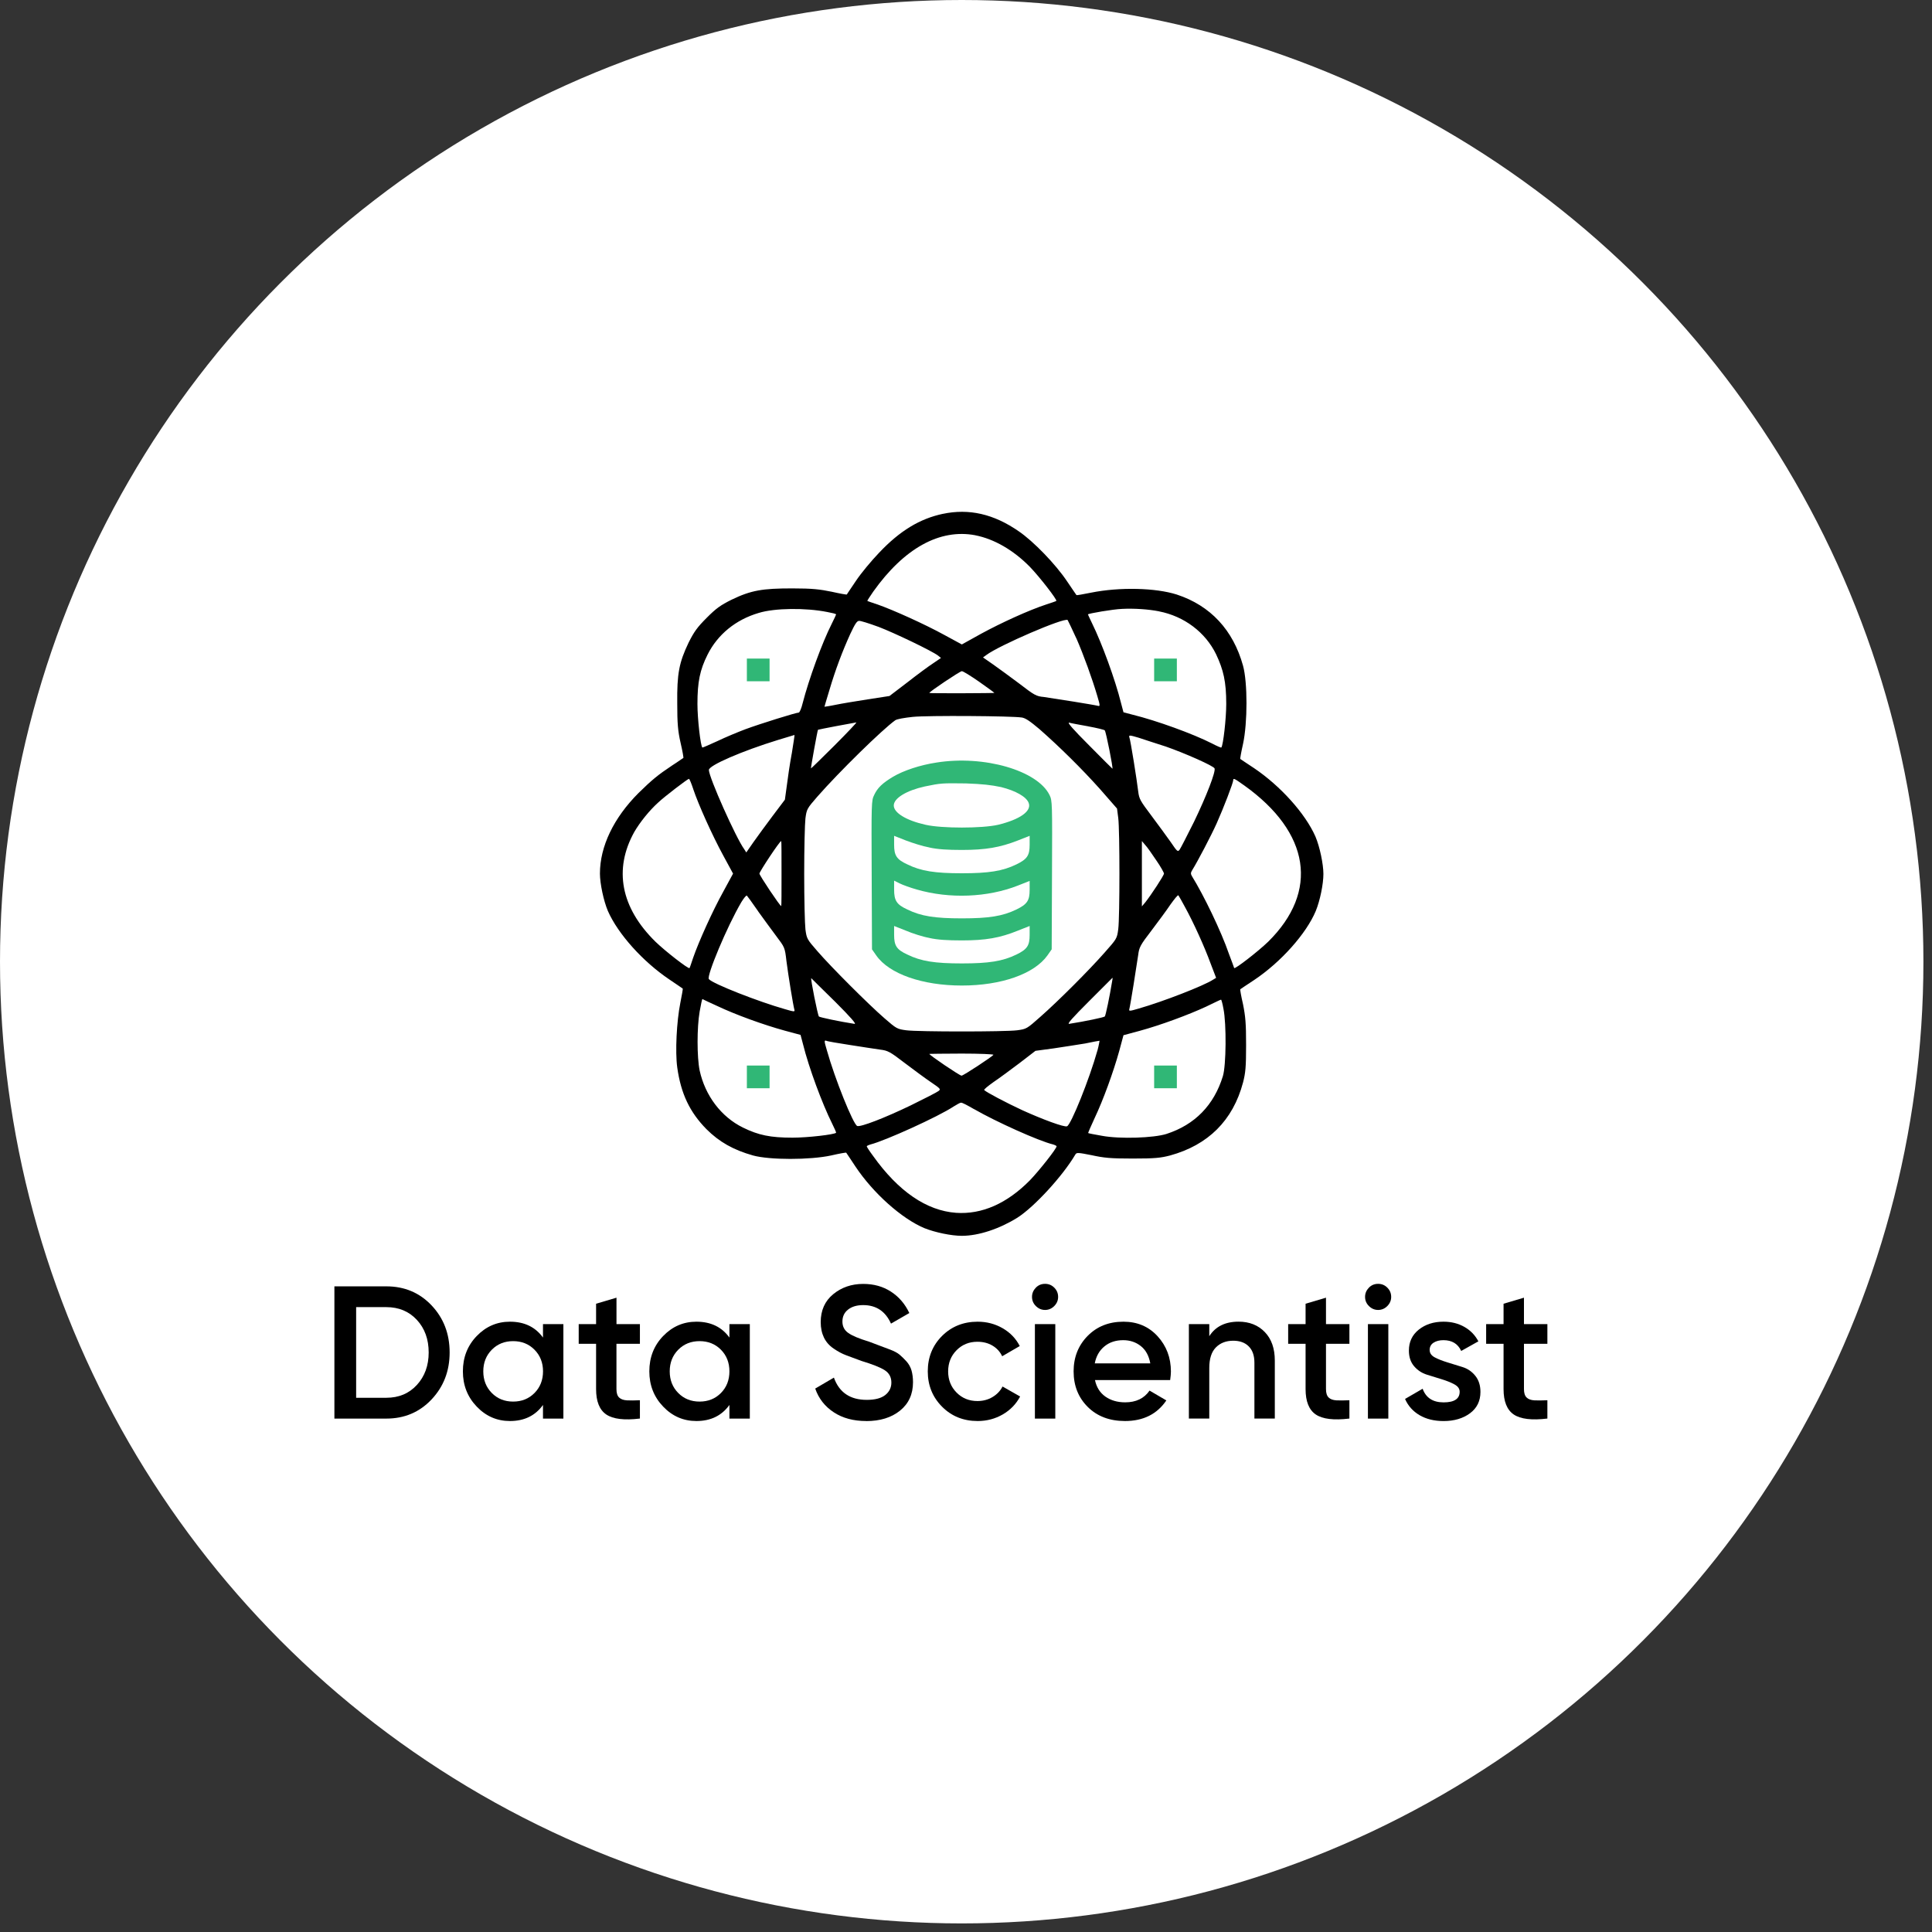 <?xml version="1.0" encoding="UTF-8"?>
<svg id="Layer_1" xmlns="http://www.w3.org/2000/svg" viewBox="0 0 56.25 56.25">
  <rect x="0" y="0" width="56.25" height="56.25" fill="#333333" stroke="none"/>
  <defs>
    <style>
      .cls-1 {
        fill: none;
      }

      .cls-2 {
        fill: #30b776;
      }

      .cls-3 {
        fill: #fff;
      }
    </style>
  </defs>
  <rect class="cls-1" width="56.25" height="56.25"/>
  <circle class="cls-3" cx="28" cy="28" r="28"/>
  <g>
    <path d="M27.451,14.96c-.67.143-1.25.491-1.857,1.134-.223.232-.527.598-.67.813s-.268.393-.268.402-.205-.027-.438-.08c-.348-.071-.562-.098-1.152-.098-.866,0-1.196.054-1.768.33-.322.161-.447.25-.723.527s-.366.402-.527.723c-.277.58-.339.902-.33,1.768,0,.58.018.804.098,1.152.054.232.089.429.08.438-.009,0-.152.107-.322.214-.429.286-.589.42-.982.804-.723.723-1.125,1.554-1.125,2.348,0,.286.107.795.232,1.089.295.67,1.018,1.473,1.786,1.991.214.143.393.268.393.268.009,0-.027.196-.071.42-.107.536-.152,1.42-.089,1.875.107.768.366,1.304.848,1.795.375.375.786.607,1.357.768.482.134,1.661.134,2.277,0,.232-.054.429-.089.438-.08s.125.188.268.402c.518.777,1.348,1.518,2.009,1.795.312.125.786.223,1.089.223.491,0,1.098-.205,1.616-.527.491-.312,1.321-1.214,1.688-1.839.036-.062.071-.062.473.018.366.08.554.098,1.196.098.652,0,.813-.018,1.089-.089,1.107-.304,1.831-1.018,2.125-2.125.071-.277.089-.438.089-1.089,0-.634-.018-.83-.089-1.188-.054-.232-.089-.429-.08-.438.009-.009.188-.125.402-.268.777-.518,1.518-1.348,1.795-2.009.125-.304.223-.786.223-1.08,0-.286-.107-.795-.232-1.089-.295-.67-1.018-1.473-1.786-1.991-.214-.143-.393-.259-.402-.268-.009,0,.027-.205.08-.438.134-.616.134-1.795,0-2.277-.286-1.036-.947-1.75-1.929-2.072-.616-.196-1.661-.223-2.5-.054-.223.045-.42.08-.42.071,0,0-.125-.179-.268-.393-.339-.509-.991-1.179-1.411-1.464-.732-.509-1.456-.67-2.214-.509ZM28.397,15.585c.545.107,1.107.429,1.589.92.277.286.804.964.768.991-.009.009-.143.054-.304.107-.491.161-1.295.527-1.884.848l-.562.312-.527-.286c-.572-.312-1.464-.714-1.92-.875-.161-.054-.295-.098-.304-.107-.009,0,.071-.125.17-.268.902-1.268,1.938-1.839,2.973-1.643ZM24.084,17.818c.143.027.259.054.259.071,0,.009-.054.125-.125.268-.286.562-.67,1.625-.848,2.313-.036.152-.089.277-.116.277-.08,0-1.134.33-1.545.482-.214.08-.58.232-.822.348-.232.107-.438.196-.438.188-.054-.054-.143-.839-.143-1.268,0-.643.071-.991.295-1.438.295-.589.822-1.018,1.491-1.214.464-.143,1.366-.152,1.991-.027ZM33.746,17.8c.732.143,1.348.607,1.661,1.25.214.455.295.795.295,1.446,0,.429-.089,1.205-.143,1.268-.009.009-.134-.045-.268-.116-.562-.286-1.625-.67-2.313-.839l-.268-.071-.071-.268c-.17-.688-.562-1.75-.839-2.313-.062-.134-.125-.259-.125-.268,0-.027.741-.152.991-.161.348-.018.768.009,1.08.071ZM31.335,18.577c.214.491.464,1.179.616,1.697.08.268.08.295.018.277-.089-.027-1.268-.214-1.581-.259-.214-.018-.277-.054-.705-.384-.259-.196-.607-.447-.768-.562l-.295-.205.098-.071c.366-.277,2.268-1.098,2.366-1.018.018.036.134.268.25.527ZM25.567,18.246c.491.188,1.563.705,1.741.839l.089.071-.223.152c-.125.08-.464.33-.75.554l-.527.402-.634.098c-.348.054-.777.125-.947.161s-.312.054-.312.054c0,0,.062-.223.143-.482.179-.607.384-1.143.607-1.634.143-.304.196-.384.259-.384.027-.009.286.071.554.17ZM28.513,19.853c.241.17.438.312.438.322,0,0-.42.009-.947.009-.518,0-.947,0-.947-.009,0-.036.893-.634.947-.634.036,0,.268.143.509.312ZM29.745,20.889c.116.018.241.107.518.339.589.518,1.223,1.143,1.759,1.741l.5.572.036.277c.045.366.045,2.875,0,3.232-.036.277-.045.286-.393.679-.455.518-1.357,1.42-1.875,1.875-.393.348-.402.357-.679.393-.357.045-2.866.045-3.223,0-.268-.036-.286-.045-.634-.348-.464-.402-1.554-1.491-1.956-1.956-.304-.348-.312-.366-.348-.634-.018-.152-.036-.875-.036-1.616s.018-1.464.036-1.616c.036-.268.045-.286.348-.634.634-.723,1.893-1.956,2.268-2.223.054-.036.259-.071.509-.098.438-.045,2.902-.027,3.17.018ZM24.299,21.702c-.366.366-.679.67-.688.67-.009-.009.188-1.107.205-1.125.009-.009,1.045-.205,1.116-.214.027-.009-.259.295-.634.67ZM31.683,21.148c.25.045.464.098.482.116.036.036.25,1.116.223,1.116,0,0-.312-.304-.679-.679-.482-.482-.643-.67-.58-.661.062.018.304.062.554.107ZM23.049,21.952c-.054.295-.116.714-.143.938l-.054.393-.357.473c-.196.259-.447.607-.562.768l-.205.295-.062-.098c-.232-.312-1.027-2.089-1.027-2.304,0-.134.973-.554,2.018-.875.259-.08.473-.143.473-.143.009.018-.036.259-.08.554ZM33.924,21.729c.589.205,1.411.572,1.438.643.036.098-.232.795-.598,1.554-.205.411-.393.777-.42.813-.054.071-.071.054-.259-.223-.116-.161-.366-.509-.562-.768-.322-.429-.357-.482-.384-.705-.036-.312-.223-1.491-.259-1.581-.018-.062.009-.062.277.018.17.054.509.17.768.25ZM20.182,22.97c.152.455.554,1.348.875,1.938l.286.527-.286.527c-.312.562-.714,1.456-.875,1.92-.054.161-.098.295-.107.304-.027.036-.705-.491-.991-.768-1.009-.991-1.223-2.107-.616-3.197.161-.277.438-.625.697-.857.179-.17.857-.688.893-.688.018,0,.071.134.125.295ZM36.219,22.863c1.929,1.375,2.188,3.09.705,4.554-.286.277-.964.804-.991.768,0-.009-.071-.196-.152-.411-.223-.652-.732-1.706-1.08-2.268-.036-.062-.036-.098.009-.17.161-.259.554-1.009.714-1.366.196-.438.482-1.179.482-1.259,0-.062.036-.045.312.152ZM22.754,25.434c0,.518,0,.947-.009.947-.036,0-.634-.893-.634-.947s.589-.947.634-.947c.009,0,.009.42.009.947ZM33.666,25.05c.125.179.223.357.223.384,0,.054-.375.625-.545.839l-.098.116v-1.902l.098.116c.054.054.196.259.322.447ZM22.066,26.524c.161.223.402.554.536.732.241.322.25.322.295.723.054.42.196,1.295.232,1.42.018.062-.009.062-.277-.018-.759-.214-2.107-.741-2.214-.875-.071-.089.527-1.527.947-2.241.071-.116.143-.205.161-.188.018.018.161.214.322.447ZM34.505,26.416c.241.438.562,1.143.741,1.634l.161.42-.089.054c-.277.179-1.446.634-2.161.839-.268.08-.295.08-.277.018.027-.089.214-1.268.259-1.581.027-.214.054-.277.384-.705.196-.259.447-.598.554-.759.116-.161.214-.286.232-.268.018.027.107.179.196.348ZM24.299,29.149c.482.482.643.67.58.661-.455-.071-1-.188-1.036-.214-.036-.036-.25-1.116-.223-1.116,0,0,.304.304.679.67ZM32.38,28.568c-.071.438-.188,1-.214,1.027-.027.027-.58.143-1.036.214-.071.009.089-.17.58-.661l.679-.679c.009.009,0,.045-.009.098ZM20.888,29.292c.527.25,1.339.545,1.956.714l.464.125.071.268c.17.688.562,1.741.848,2.313.071.143.125.268.116.268-.054.054-.83.143-1.268.143-.643,0-.991-.071-1.446-.295-.634-.312-1.098-.929-1.259-1.661-.08-.393-.08-1.25,0-1.714.036-.205.071-.366.08-.366.009.009.205.098.438.205ZM35.621,29.372c.089.438.08,1.652-.018,1.964-.259.839-.813,1.411-1.643,1.679-.366.116-1.348.152-1.875.054-.205-.036-.393-.071-.402-.08-.009,0,.08-.205.188-.438.25-.527.545-1.339.714-1.947l.125-.464.464-.125c.625-.17,1.438-.473,1.938-.705.223-.107.42-.205.438-.205.009-.009.045.116.071.268ZM24.754,30.426c.348.054.741.116.875.134.214.027.277.054.705.384.259.196.598.447.768.562.277.188.295.205.223.259-.045.036-.411.223-.813.42-.759.366-1.456.634-1.554.598-.116-.045-.652-1.375-.884-2.205-.08-.268-.08-.295-.018-.277.027.018.348.071.697.125ZM31.951,30.586c-.232.83-.768,2.161-.884,2.205-.08.036-.723-.205-1.295-.464-.482-.223-1.054-.527-1.116-.589-.018-.018.107-.116.268-.232.161-.107.509-.366.759-.554l.464-.357.527-.071c.295-.045.705-.107.92-.143.214-.045.402-.08.42-.08,0-.009-.018.125-.062.286ZM28.924,30.711c-.036.054-.875.607-.929.607s-.938-.598-.938-.634c0,0,.42-.009.947-.009.518,0,.929.018.92.036ZM28.361,32.292c.634.366,1.884.929,2.295,1.027.062.018.107.045.107.054,0,.071-.518.723-.777.991-.67.679-1.402,1-2.152.947-.857-.062-1.679-.625-2.411-1.652-.107-.143-.188-.268-.188-.286,0-.009.054-.036.116-.054.42-.107,1.964-.804,2.42-1.107.089-.054.179-.107.205-.107.036-.009.196.08.384.188Z"/>
    <path class="cls-2" d="M21.745,19.505v.33h.661v-.661h-.661v.33Z"/>
    <path class="cls-2" d="M33.603,19.505v.33h.661v-.661h-.661v.33Z"/>
    <path class="cls-2" d="M27.263,22.202c-.473.071-.955.232-1.259.411-.312.188-.455.322-.554.536-.08.161-.08.232-.071,2.33l.009,2.161.125.179c.375.536,1.339.875,2.491.875s2.107-.339,2.491-.875l.125-.179.009-2.161c.009-2.098.009-2.17-.071-2.33-.348-.714-1.902-1.17-3.295-.947ZM29.147,22.916c.429.107.741.286.804.464.089.241-.268.482-.893.634-.473.107-1.634.107-2.107,0-.562-.125-.929-.348-.929-.562s.375-.438.902-.554c.473-.098.509-.098,1.196-.089.491.018.732.045,1.027.107ZM27.058,24.675c.241.054.536.071.947.071.688,0,1.107-.071,1.634-.277l.339-.134v.259c0,.312-.071.42-.384.572-.402.196-.804.259-1.589.259s-1.188-.062-1.589-.259c-.312-.143-.384-.259-.384-.572v-.259l.339.134c.188.071.491.17.688.205ZM26.692,25.898c.955.277,2.063.232,2.947-.116l.339-.134v.259c0,.312-.071.42-.384.572-.402.196-.804.259-1.589.259s-1.188-.062-1.589-.259c-.312-.143-.384-.259-.384-.58v-.259l.161.08c.089.045.312.125.5.179ZM27.058,27.309c.241.054.527.071.947.071.688,0,1.107-.071,1.634-.286l.339-.134v.259c0,.312-.071.42-.384.572-.402.196-.804.259-1.589.259s-1.188-.062-1.589-.259c-.312-.143-.384-.259-.384-.572v-.259l.339.134c.188.08.491.179.688.214Z"/>
    <path class="cls-2" d="M21.745,31.354v.33h.661v-.661h-.661v.33Z"/>
    <path class="cls-2" d="M33.603,31.354v.33h.661v-.661h-.661v.33Z"/>
  </g>
  <g>
    <path d="M11.249,37.452c.528,0,.967.185,1.317.555.35.371.525.827.525,1.37,0,.539-.175.994-.525,1.366s-.79.559-1.317.559h-1.513v-3.85h1.513ZM11.249,40.696c.363,0,.659-.124.888-.373.229-.25.344-.565.344-.946,0-.385-.115-.701-.344-.949-.229-.247-.525-.371-.888-.371h-.88v2.64h.88Z"/>
    <path d="M15.809,38.552h.594v2.75h-.594v-.397c-.224.312-.544.468-.962.468-.378,0-.7-.14-.968-.421-.268-.28-.402-.622-.402-1.025,0-.407.134-.75.402-1.028.268-.278.59-.418.968-.418.418,0,.739.153.962.462v-.391ZM14.319,40.557c.165.167.372.25.621.25.249,0,.457-.083.622-.25s.248-.377.248-.63-.083-.463-.248-.63-.372-.25-.622-.25c-.249,0-.456.083-.621.25s-.248.377-.248.63.083.463.248.63Z"/>
    <path d="M18.63,39.124h-.682v1.319c0,.114.025.195.077.245s.127.077.229.083c.101.005.226.004.377-.003v.533c-.455.055-.781.016-.979-.118-.198-.134-.297-.381-.297-.74v-1.319h-.506v-.572h.506v-.594l.594-.176v.769h.682v.572Z"/>
    <path d="M21.237,38.552h.594v2.75h-.594v-.397c-.224.312-.544.468-.962.468-.378,0-.7-.14-.968-.421-.268-.28-.402-.622-.402-1.025,0-.407.134-.75.402-1.028.268-.278.59-.418.968-.418.418,0,.739.153.962.462v-.391ZM19.747,40.557c.165.167.372.25.621.25s.457-.083.622-.25.247-.377.247-.63-.082-.463-.247-.63-.373-.25-.622-.25-.456.083-.621.25-.248.377-.248.63.083.463.248.63Z"/>
    <path d="M25.219,41.373c-.37,0-.685-.084-.942-.253-.259-.169-.44-.399-.542-.692l.544-.319c.154.433.474.648.957.648.238,0,.417-.046.537-.14.118-.093.179-.215.179-.364,0-.157-.065-.277-.193-.359-.128-.083-.356-.173-.683-.272-.179-.066-.326-.121-.441-.164-.116-.043-.236-.107-.363-.194-.127-.086-.221-.193-.283-.321-.062-.129-.094-.278-.094-.451,0-.341.121-.611.363-.811.242-.199.533-.3.874-.3.309,0,.578.075.809.226.231.15.409.357.534.622l-.534.308c-.161-.359-.431-.539-.809-.539-.183,0-.33.043-.44.13-.11.086-.165.202-.165.349,0,.141.056.251.169.331.112.081.315.166.611.256.144.055.249.095.315.119.067.025.163.061.288.108.125.048.219.097.28.149.061.052.128.116.199.194.07.078.121.167.15.268.028.101.043.214.043.34,0,.349-.125.624-.377.828-.251.203-.58.305-.987.305Z"/>
    <path d="M28.464,41.373c-.414,0-.76-.139-1.037-.418-.276-.278-.415-.621-.415-1.028,0-.41.139-.754.415-1.031.277-.276.623-.415,1.037-.415.268,0,.512.065.731.192s.385.301.495.517l-.512.297c-.062-.132-.156-.235-.283-.31-.126-.075-.273-.112-.438-.112-.241,0-.444.082-.607.247s-.245.37-.245.616.082.451.245.616.366.247.607.247c.162,0,.308-.038.438-.115s.229-.18.294-.308l.512.291c-.117.22-.286.395-.506.522s-.464.192-.731.192Z"/>
    <path d="M30.694,38.026c-.075.075-.164.113-.267.113s-.191-.038-.267-.113-.113-.164-.113-.267.037-.191.11-.267.163-.113.27-.113.196.038.27.113.11.164.11.267-.038.191-.113.267ZM30.131,41.302v-2.75h.594v2.75h-.594Z"/>
    <path d="M31.88,40.18c.044.209.144.369.302.481.158.111.351.168.578.168.315,0,.552-.114.709-.342l.489.286c-.271.4-.673.6-1.204.6-.447,0-.809-.137-1.083-.409-.275-.273-.413-.619-.413-1.037,0-.41.136-.754.407-1.031.272-.276.619-.415,1.045-.415.403,0,.734.141.993.423.258.283.388.626.388,1.029,0,.062-.008.144-.022.247h-2.188ZM31.874,39.695h1.617c-.041-.224-.133-.392-.278-.506-.144-.113-.315-.17-.509-.17-.22,0-.403.06-.55.182-.146.12-.24.285-.28.494Z"/>
    <path d="M36.06,38.48c.315,0,.57.101.765.303.194.201.291.478.291.83v1.688h-.594v-1.628c0-.205-.055-.363-.165-.473-.109-.11-.26-.165-.451-.165-.209,0-.377.065-.506.195-.128.13-.192.329-.192.597v1.474h-.594v-2.75h.594v.352c.18-.282.464-.423.853-.423Z"/>
    <path d="M39.288,39.124h-.682v1.319c0,.114.025.195.077.245.051.05.127.077.228.083.102.005.227.004.377-.003v.533c-.454.055-.781.016-.979-.118-.198-.134-.297-.381-.297-.74v-1.319h-.507v-.572h.507v-.594l.594-.176v.769h.682v.572Z"/>
    <path d="M40.391,38.026c-.075.075-.164.113-.267.113s-.191-.038-.267-.113-.113-.164-.113-.267.037-.191.11-.267.163-.113.27-.113.196.038.27.113.11.164.11.267-.038.191-.113.267ZM39.827,41.302v-2.75h.594v2.75h-.594Z"/>
    <path d="M41.625,39.307c0,.091.051.162.152.215s.224.101.366.144c.142.044.288.089.436.135.149.046.274.131.374.255.101.125.15.281.15.471,0,.264-.102.471-.305.621-.204.15-.46.226-.768.226-.272,0-.504-.057-.698-.17-.194-.114-.336-.272-.424-.474l.512-.297c.095.264.299.397.61.397s.468-.103.468-.309c0-.088-.051-.159-.151-.214-.102-.056-.223-.104-.365-.148-.142-.044-.288-.089-.436-.135-.149-.046-.274-.129-.376-.248-.101-.119-.15-.271-.15-.454,0-.253.096-.456.288-.61.192-.153.432-.231.718-.231.228,0,.43.05.608.151.178.101.314.241.409.421l-.5.28c-.096-.209-.268-.314-.518-.314-.113,0-.209.024-.286.073-.076.049-.115.12-.115.214Z"/>
    <path d="M45.052,39.124h-.682v1.319c0,.114.025.195.077.245.051.05.127.077.228.083.102.005.227.004.377-.003v.533c-.454.055-.781.016-.979-.118-.198-.134-.297-.381-.297-.74v-1.319h-.507v-.572h.507v-.594l.594-.176v.769h.682v.572Z"/>
  </g>
</svg>